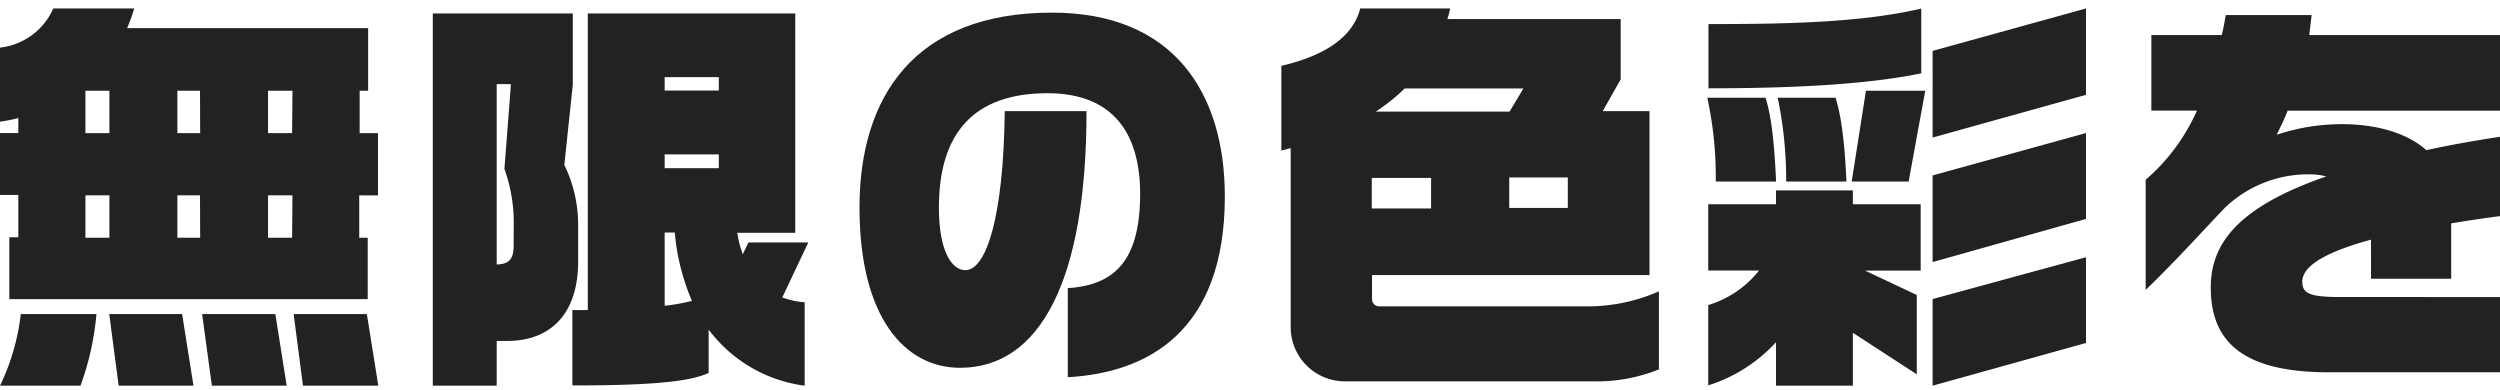 <svg xmlns="http://www.w3.org/2000/svg" viewBox="0 0 295 46">
  <defs>
    <style>
      .a {
        fill: none;
      }

      .b {
        fill: #222;
      }
    </style>
  </defs>
  <g>
    <rect class="a" width="295" height="46"/>
    <g>
      <path class="b" d="M42.39,23.05v5h1v7.25H1.1V28H2.16v-5H0V15.7H2.16V13.93A18.33,18.33,0,0,1,0,14.36V5.62A7.83,7.83,0,0,0,6.29,1h9.55A19.91,19.91,0,0,1,15,3.32H43.44v7.39h-1v5h2.16v7.35ZM9.5,45.51H0a26.07,26.07,0,0,0,2.45-8.45h8.93A33,33,0,0,1,9.5,45.51Zm3.41-34.8H10.08v5h2.83Zm0,12.34H10.08v5h2.83ZM14,45.51l-1.11-8.45h8.6l1.34,8.45Zm9.6-34.8H20.93v5h2.69Zm0,12.34H20.93v5h2.69ZM25,45.51l-1.15-8.45h8.64l1.34,8.45Zm9.51-34.8H31.63v5h2.84Zm0,12.34H31.63v5h2.84Zm1.24,22.46-1.1-8.45h8.64l1.35,8.45Z"/>
      <path class="b" d="M59.86,40.23H58.61v5.28H51.07V1.59H67.59V10l-1,9.46a16.07,16.07,0,0,1,1.63,7.05v4.37C68.21,37.31,64.71,40.23,59.86,40.23Zm.76-13.68a18.71,18.71,0,0,0-1.1-6.62l.77-10H58.61V31.21c1.58-.05,2-.72,2-2.31ZM92.31,35.1a9.9,9.9,0,0,0,2.64.57v9.84a16.86,16.86,0,0,1-11.33-6.62V44c-2.45,1.2-8.35,1.48-16.08,1.48V36.59h1.82v-35H93.84V27.47H87A11.9,11.9,0,0,0,87.65,30l.67-1.39h7.06Zm-7.49-26H78.43v1.58h6.39Zm0,9.12H78.43v1.63h6.39Zm-5.19,9.22h-1.2v8.64a22.49,22.49,0,0,0,3.22-.58A25.88,25.88,0,0,1,79.63,27.47Z"/>
      <path class="b" d="M126,44.51V34c5.71-.38,8.54-3.41,8.54-11.23C134.5,16,131.57,11,123.6,11c-8.78,0-12.81,4.8-12.81,13.49,0,5.38,1.63,7.39,3.12,7.39,2.44,0,4.51-6.14,4.65-18.77h9.65c0,20.07-5.52,30.29-14.93,30.29-6.48,0-11.86-5.9-11.86-18.91s6.44-23,22.71-23c14.4,0,20.4,9.51,20.4,21.7C144.53,39.27,135.27,44,126,44.51Z"/>
      <path class="b" d="M188.07,45H158.69a6.4,6.4,0,0,1-6.39-6.34V17.48l-1.1.29v-10c5.9-1.39,8.54-3.84,9.31-6.77h10.61a11,11,0,0,1-.33,1.25h20.45V9.37l-2.12,3.74h5.52V32.46H161.9v2.83a.85.85,0,0,0,.92.86H187.2a20.83,20.83,0,0,0,8.55-1.77v9.21A19.67,19.67,0,0,1,188.07,45Zm-19.2-24h-7v3.6h7Zm-3.12-10.56a22.4,22.4,0,0,1-3.41,2.73h15.79l1.63-2.73ZM185,20.94h-6.91v3.6H185Z"/>
      <path class="b" d="M202.46,21.42a44,44,0,0,0-1-9.89h6.87c.86,2.64,1.1,6.77,1.25,9.89Zm-.86-11V2.84c8.35,0,17.76-.1,25.11-1.83V8.65C219.79,10.09,210.19,10.42,201.6,10.42Zm18.48,21.51,6.1,2.88v9.36l-7.54-4.9v6.24h-9.07V40.38a18.21,18.21,0,0,1-8,5.09V36a12.15,12.15,0,0,0,6-4.08h-6V24.1h8V22.47h9.07V24.1h8v7.83Zm-9.31-10.51a47.75,47.75,0,0,0-1-9.89h6.82c.86,2.64,1.15,6.77,1.29,9.89Zm14.45,0H218.5l1.68-10.71h7Zm2.83-5.19V6l18.1-5V11.19Zm0,14.69V20.7l18.1-5V25.83Zm0,14.59V35.29l18.1-4.94V40.47Z"/>
      <path class="b" d="M274.79,43.93c-10.37,0-13.92-3.79-13.92-10,0-5.09,3.07-9.46,13.63-13.11a7.24,7.24,0,0,0-1.68-.24,14.18,14.18,0,0,0-10.18,3.84c-1.48,1.49-5.85,6.34-9.45,9.79v-13a23.1,23.1,0,0,0,6.05-8.16h-5.38V4.14h8.31c.19-.77.33-1.54.47-2.36h10.13c-.09.82-.19,1.59-.28,2.36H295v8.92H269.94c-.38,1-.82,1.88-1.29,2.84a24.33,24.33,0,0,1,7.72-1.25c3.32,0,7.3.72,9.94,3.07,2.64-.58,5.52-1.1,8.69-1.58V25.5q-3.17.42-5.76.86v6.53h-9.46V28.28c-6.53,1.78-8.11,3.55-8.11,4.95s.86,1.82,4.51,1.82H295v8.88Z"/>
    </g>
  </g>
</svg>
